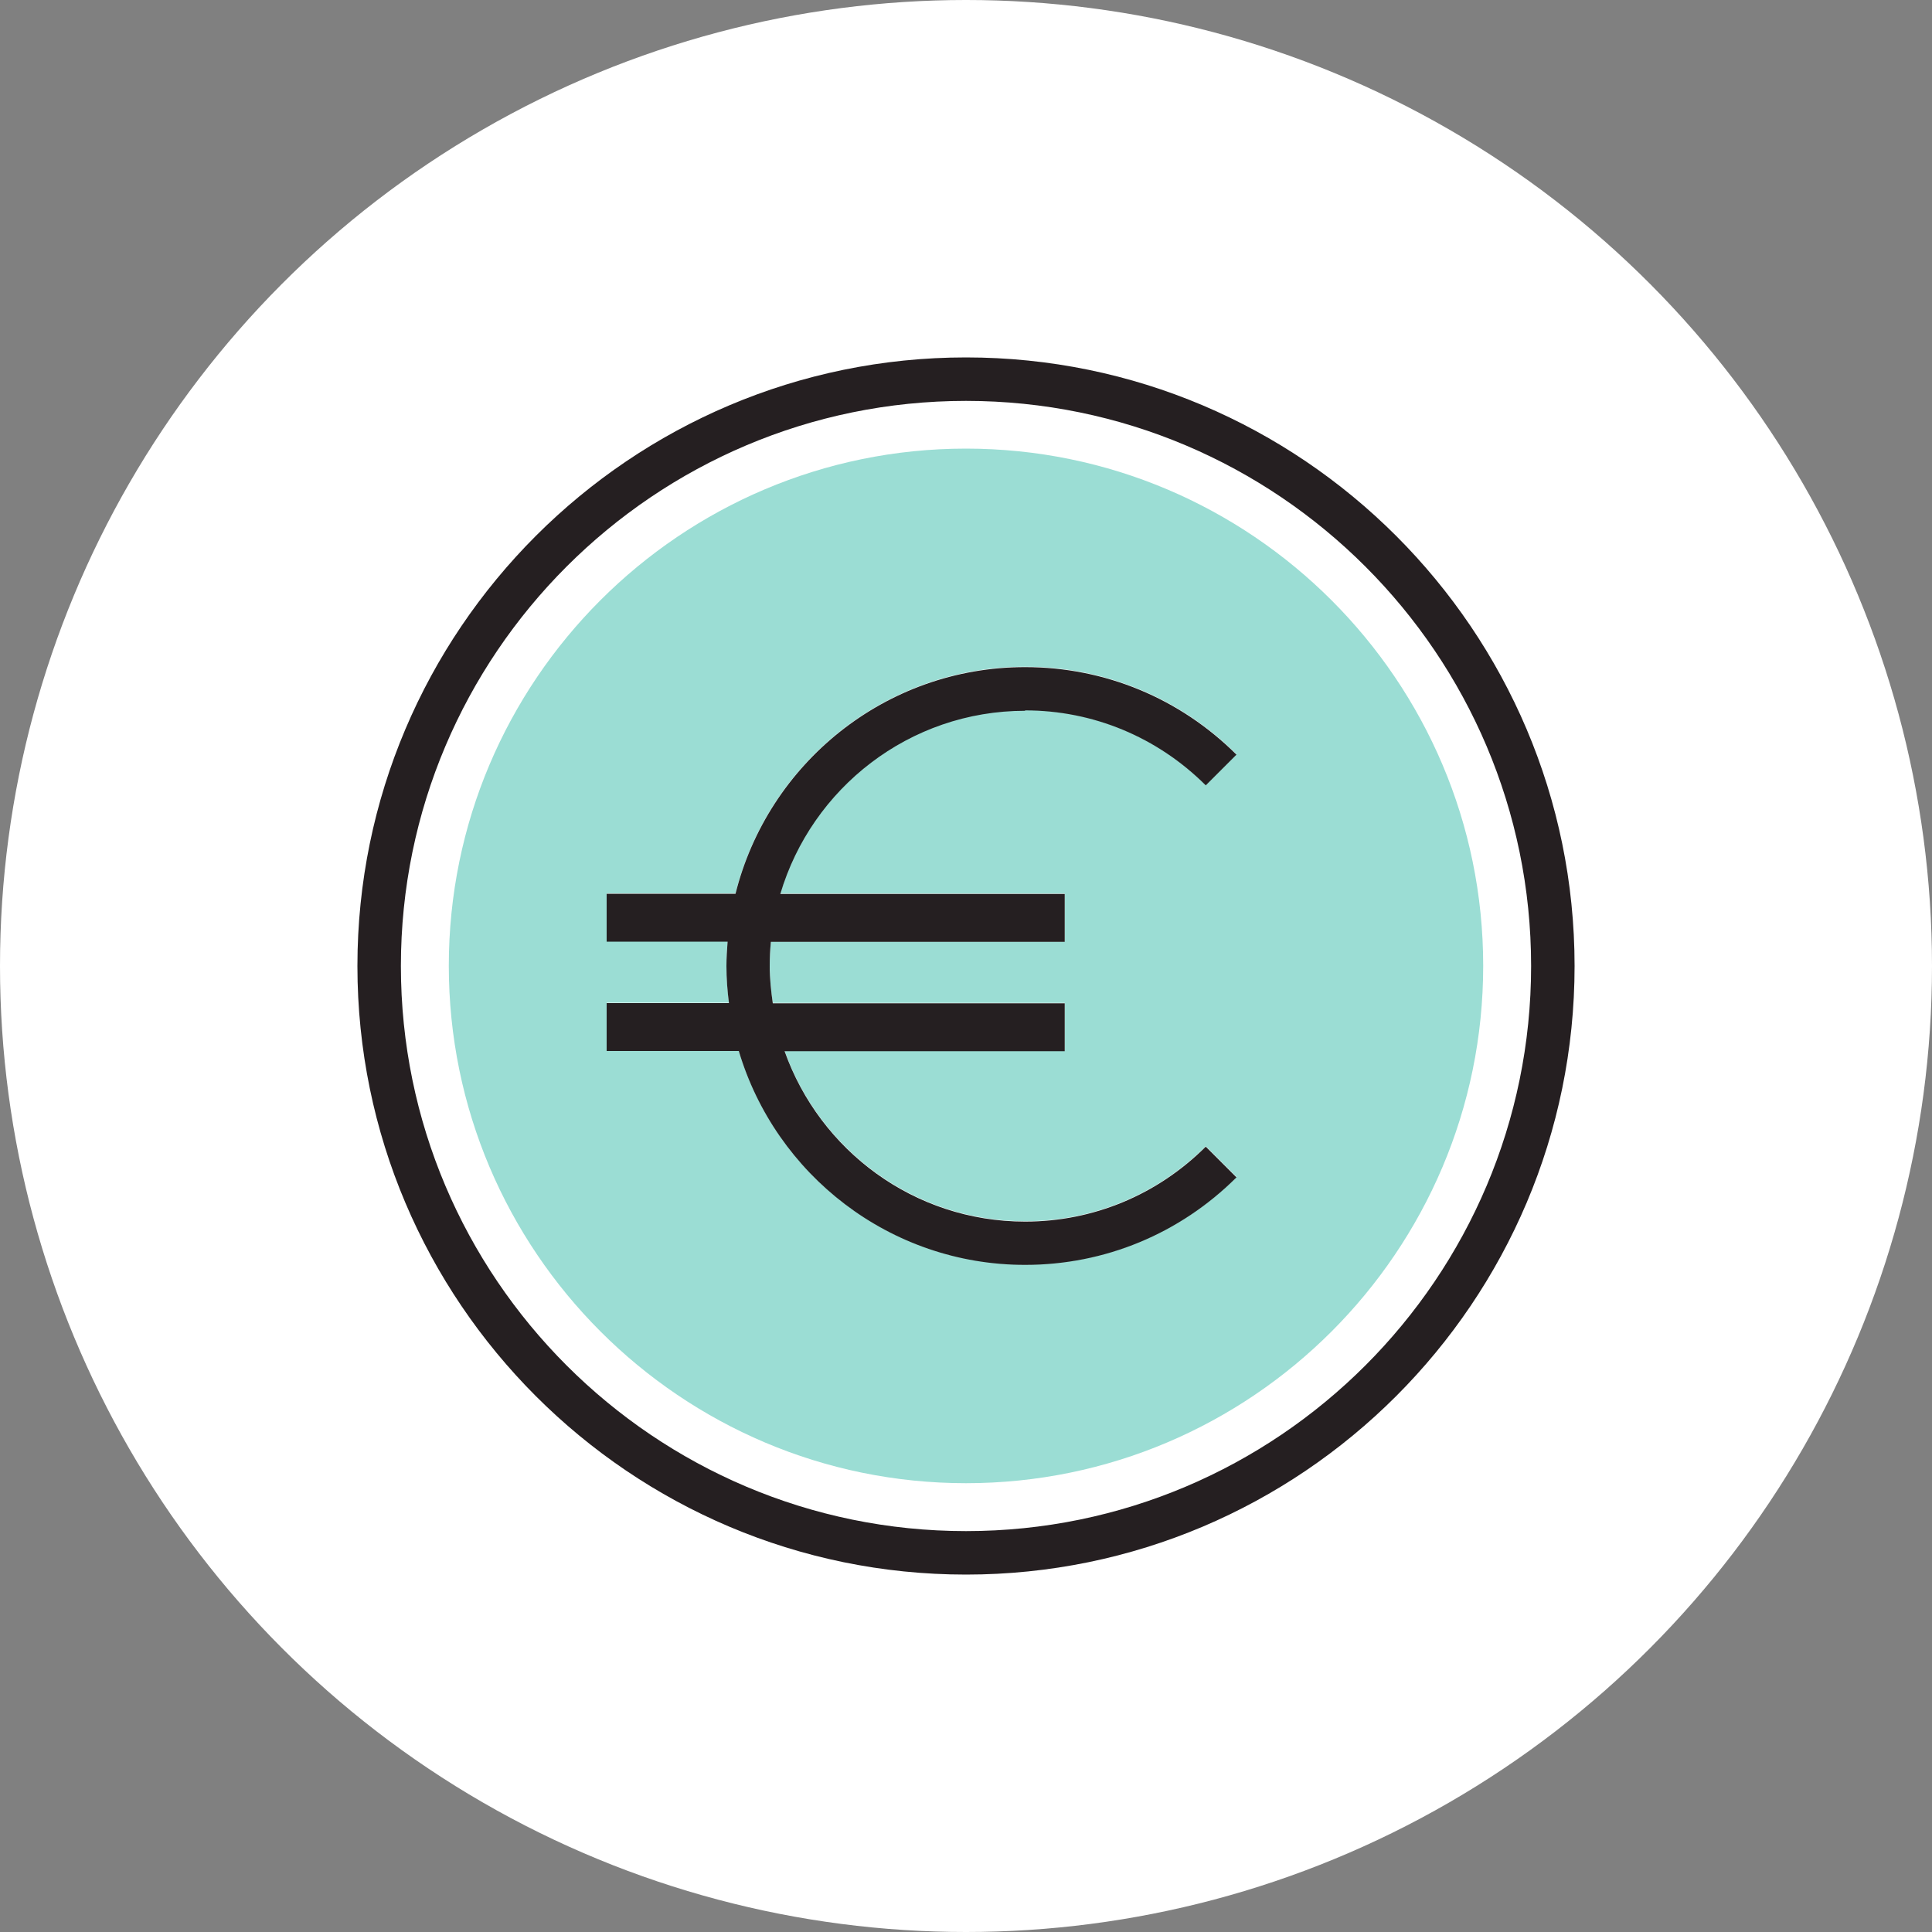 <?xml version="1.0" encoding="UTF-8"?><svg id="Two_Color_on_White_BG" xmlns="http://www.w3.org/2000/svg" viewBox="0 0 100 100"><rect x="0" y="0" width="100" height="100" fill="#808080" stroke="none"/><circle cx="50" cy="50" r="50" fill="#fff" stroke-width="0"/><path d="M50,20.75c-16.13,0-29.25,13.12-29.25,29.25s13.12,29.25,29.25,29.25,29.25-13.12,29.25-29.25-13.12-29.25-29.25-29.25ZM50,76.77c-14.77,0-26.77-12.01-26.77-26.78s12.01-26.77,26.77-26.77,26.77,12.01,26.77,26.77-12.02,26.78-26.77,26.78Z" fill="none" stroke-width="0"/><path d="M50,23.22c-14.77,0-26.77,12.01-26.77,26.77s12.01,26.78,26.77,26.78,26.77-12.01,26.77-26.78-12.02-26.77-26.77-26.77ZM40.39,46.25h14.72v2.48h-15.21c-.04.42-.06.84-.06,1.26,0,.65.06,1.29.16,1.92h15.11v2.48h-14.5c1.82,5.13,6.71,8.82,12.45,8.82,3.52,0,6.84-1.38,9.35-3.88l1.59,1.59c-2.93,2.92-6.82,4.53-10.94,4.53-7,0-12.92-4.68-14.82-11.07h-6.84v-2.48h6.33c-.08-.63-.13-1.27-.13-1.92,0-.43.03-.85.06-1.26h-6.26v-2.48h6.67c1.68-6.73,7.76-11.73,14.99-11.73,4.12,0,8.01,1.61,10.94,4.53l-1.59,1.59c-2.51-2.5-5.83-3.88-9.35-3.88-5.99,0-11.05,4.01-12.67,9.48Z" fill="#9bddd4" stroke-width="0"/><path d="M50,18.5c-17.37,0-31.5,14.13-31.5,31.5s14.13,31.5,31.5,31.5,31.5-14.13,31.5-31.5-14.13-31.5-31.5-31.5ZM50,79.25c-16.13,0-29.25-13.12-29.25-29.25s13.12-29.25,29.25-29.25,29.25,13.12,29.25,29.25-13.12,29.25-29.25,29.25Z" fill="#251f21" stroke-width="0"/><path d="M53.06,36.77c3.52,0,6.84,1.38,9.35,3.88l1.59-1.59c-2.93-2.92-6.82-4.53-10.94-4.53-7.24,0-13.31,5-14.99,11.73h-6.67v2.48h6.26c-.03.42-.06.84-.06,1.26,0,.65.05,1.29.13,1.92h-6.33v2.48h6.84c1.9,6.39,7.82,11.07,14.82,11.07,4.12,0,8.01-1.61,10.94-4.53l-1.59-1.59c-2.51,2.5-5.83,3.88-9.35,3.88-5.75,0-10.63-3.69-12.45-8.82h14.5v-2.48h-15.11c-.09-.63-.16-1.27-.16-1.92,0-.43.02-.85.06-1.26h15.21v-2.48h-14.72c1.62-5.47,6.68-9.48,12.67-9.48Z" fill="#251f21" stroke-width="0"/></svg>